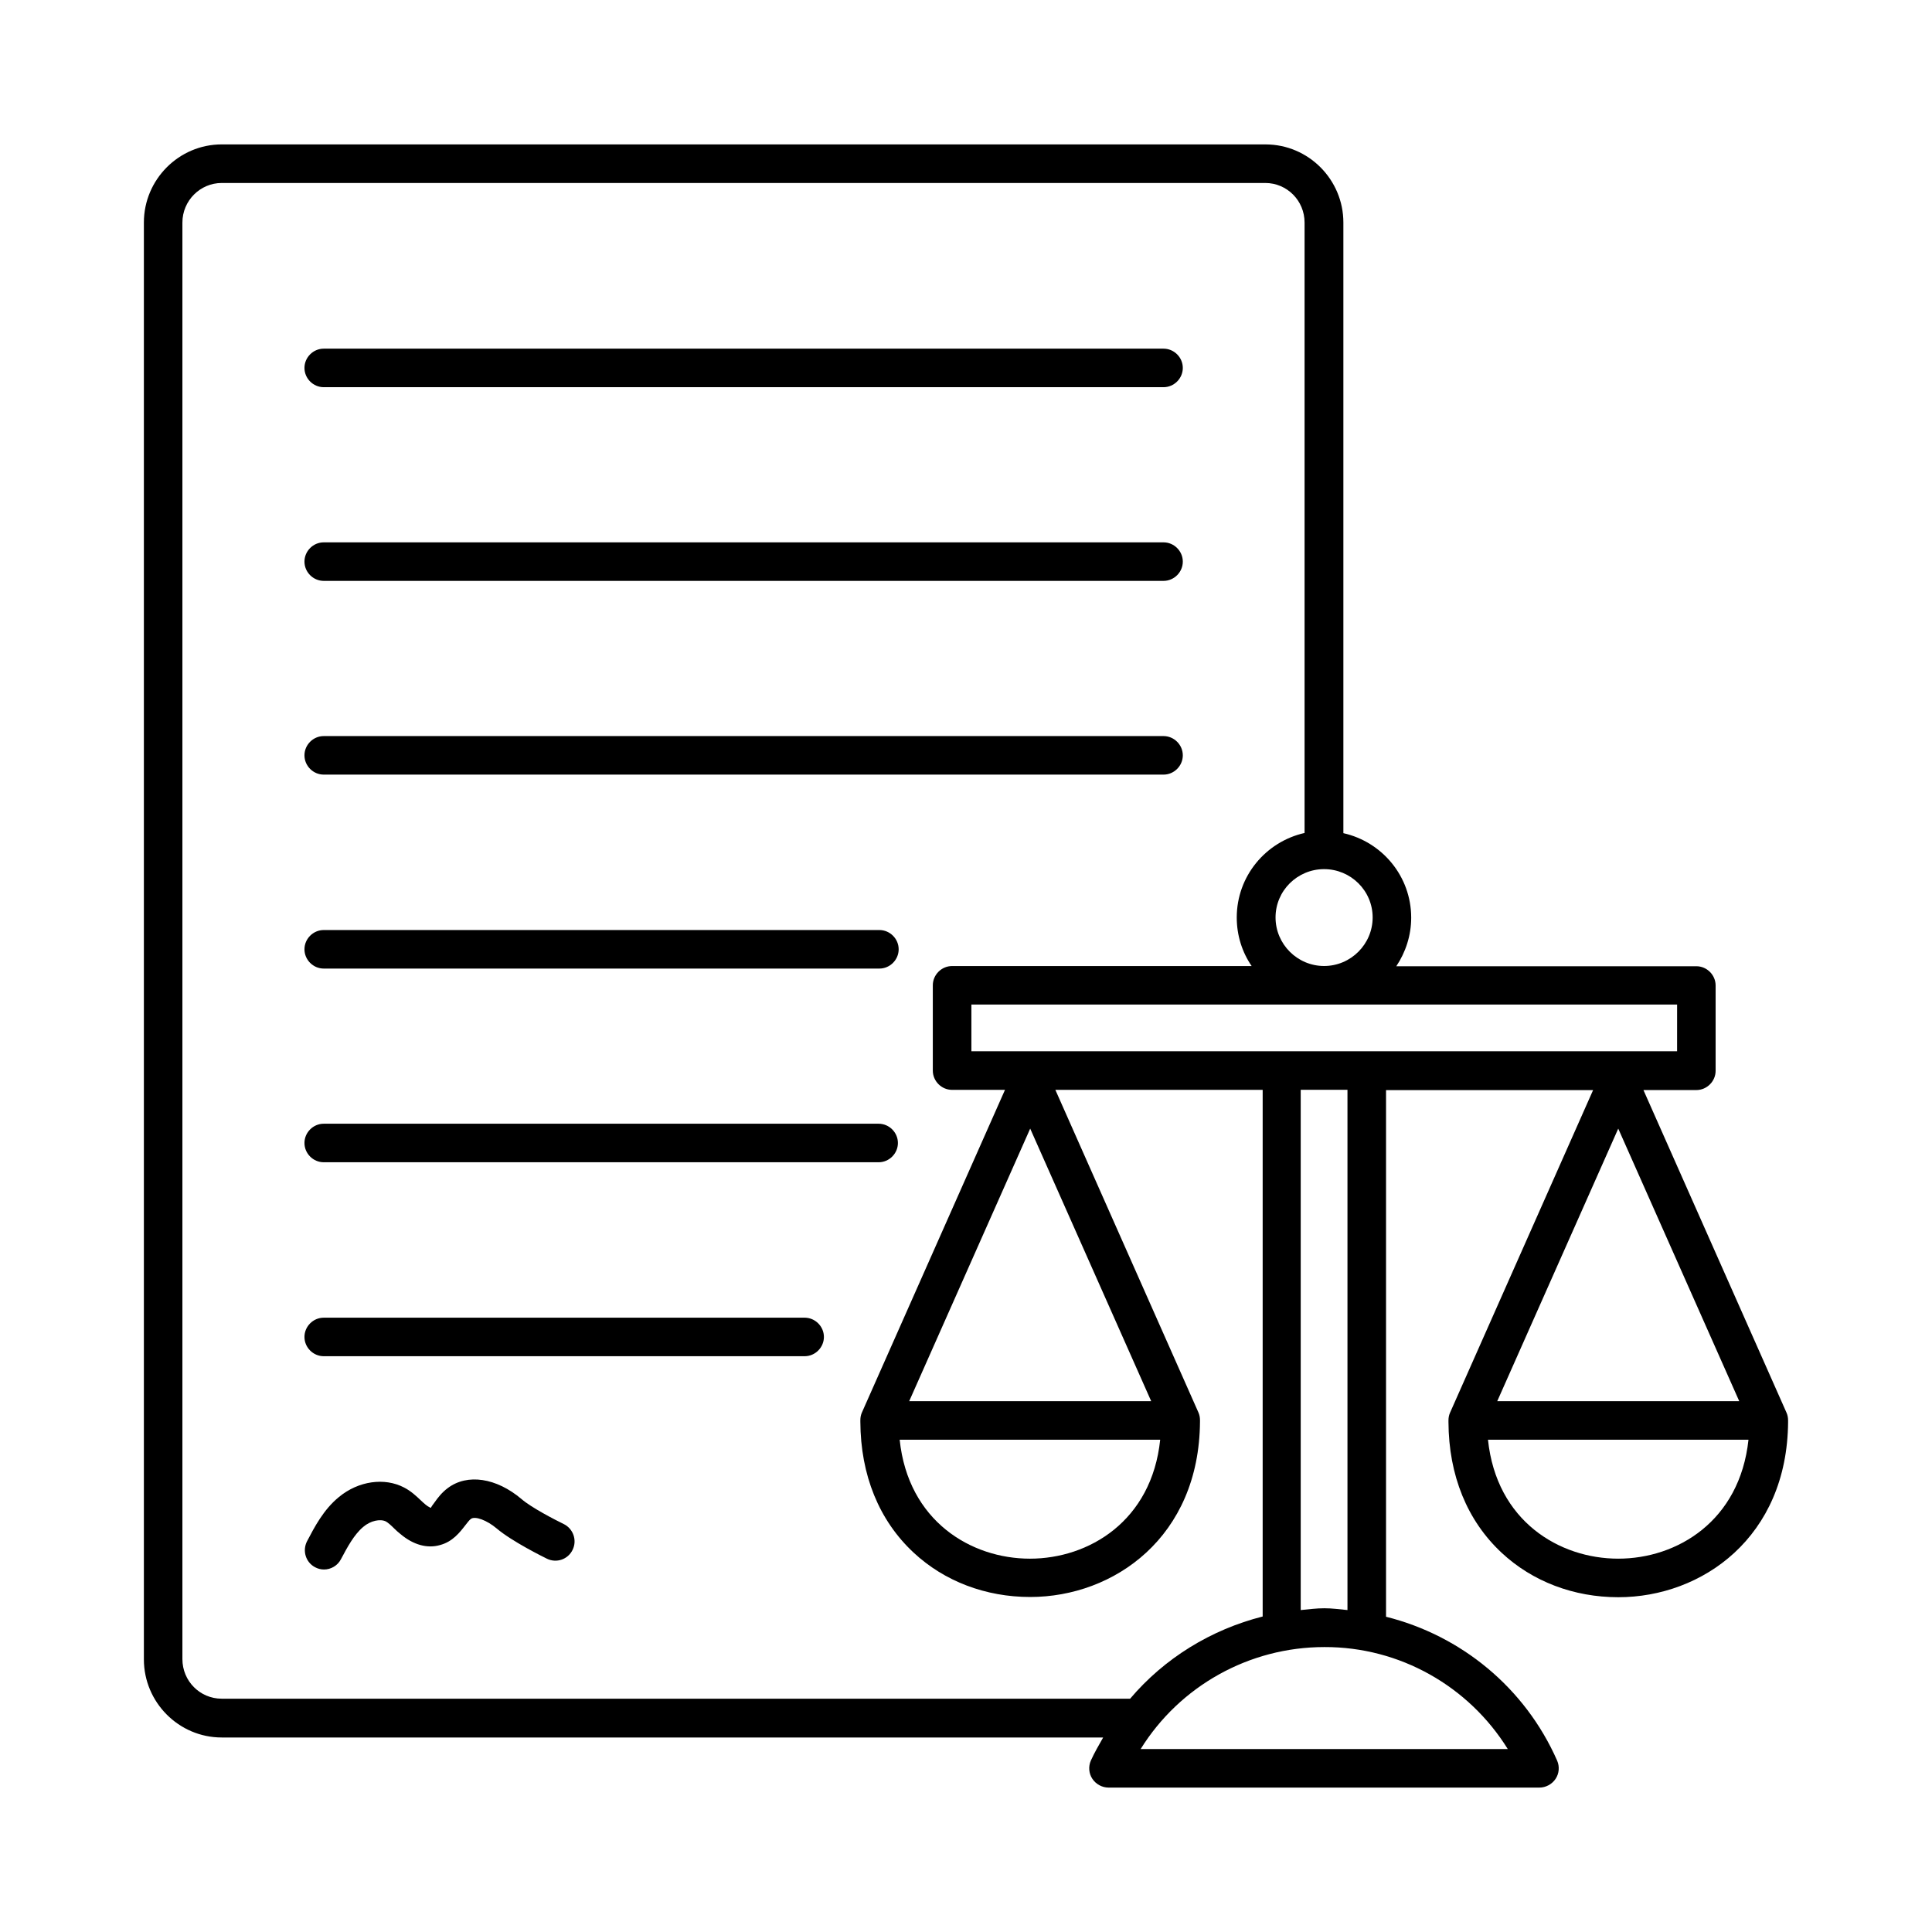 <?xml version="1.0" encoding="UTF-8"?>
<!-- Uploaded to: ICON Repo, www.svgrepo.com, Generator: ICON Repo Mixer Tools -->
<svg fill="#000000" width="800px" height="800px" version="1.1" viewBox="144 144 512 512" xmlns="http://www.w3.org/2000/svg">
 <g>
  <path d="m229.79 246.61h222.56c2.793 0 5.106-2.316 5.106-5.106 0-2.793-2.316-5.106-5.106-5.106h-222.56c-2.793 0-5.106 2.316-5.106 5.106 0 2.789 2.312 5.106 5.106 5.106z"/>
  <path d="m229.79 297.94h222.56c2.793 0 5.106-2.316 5.106-5.106 0-2.793-2.316-5.106-5.106-5.106h-222.56c-2.793 0-5.106 2.316-5.106 5.106 0 2.793 2.312 5.106 5.106 5.106z"/>
  <path d="m229.79 349.28h222.56c2.793 0 5.106-2.316 5.106-5.106 0-2.793-2.316-5.106-5.106-5.106h-222.56c-2.793 0-5.106 2.316-5.106 5.106s2.312 5.106 5.106 5.106z"/>
  <path d="m229.79 400.68h147.26c2.793 0 5.106-2.316 5.106-5.106 0-2.793-2.316-5.106-5.106-5.106h-147.26c-2.793 0-5.106 2.316-5.106 5.106 0 2.789 2.312 5.106 5.106 5.106z"/>
  <path d="m229.79 452.01h147.06c2.793 0 5.106-2.316 5.106-5.106 0-2.793-2.316-5.106-5.106-5.106h-147.06c-2.793 0-5.106 2.316-5.106 5.106 0 2.793 2.312 5.106 5.106 5.106z"/>
  <path d="m357.24 493.2h-127.45c-2.793 0-5.106 2.316-5.106 5.106 0 2.793 2.316 5.106 5.106 5.106h127.45c2.793 0 5.106-2.316 5.106-5.106 0-2.789-2.312-5.106-5.106-5.106z"/>
  <path d="m293.38 547.88c-2.246-1.09-8.578-4.356-11.164-6.606-6.672-5.652-14.367-6.809-19.539-2.926-1.566 1.156-2.656 2.586-3.473 3.746-0.41 0.543-1.09 1.43-0.953 1.496-0.137 0-0.68-0.203-1.43-0.816-0.41-0.34-0.887-0.75-1.293-1.156-1.227-1.156-2.586-2.449-4.426-3.402-5.176-2.723-12.117-1.77-17.293 2.519-4.086 3.336-6.469 7.965-8.441 11.711-1.293 2.519-0.34 5.582 2.109 6.875 0.75 0.41 1.566 0.613 2.383 0.613 1.84 0 3.609-1.02 4.492-2.723 1.703-3.199 3.473-6.535 5.922-8.578 1.906-1.633 4.492-2.18 5.992-1.43 0.613 0.34 1.43 1.09 2.18 1.84 0.543 0.543 1.156 1.09 1.77 1.566 3.336 2.793 7.012 3.812 10.348 2.859 3.402-0.887 5.309-3.402 6.738-5.242 0.543-0.68 1.09-1.43 1.496-1.703 1.09-0.816 4.223 0.34 6.809 2.519 4.086 3.473 12.391 7.559 13.344 8.035 2.519 1.227 5.582 0.203 6.809-2.383 1.227-2.527 0.141-5.594-2.379-6.816z"/>
  <path d="m617.86 520.84v-0.41c0-0.75-0.137-1.43-0.41-2.043l-37.922-85.512h14.023c2.793 0 5.106-2.316 5.106-5.106v-22.602c0-2.793-2.316-5.106-5.106-5.106h-79.52c2.449-3.676 3.949-8.102 3.949-12.867 0-10.961-7.691-20.086-17.973-22.398v-161.83c0-11.371-9.258-20.695-20.629-20.695l-276.62-0.004c-11.371 0-20.629 9.328-20.629 20.699v380.79c0 11.371 9.258 20.695 20.629 20.695h233.59c-1.156 2.043-2.316 4.016-3.269 6.129-0.68 1.566-0.543 3.402 0.41 4.832 0.953 1.43 2.586 2.316 4.289 2.316h114.18c1.703 0 3.336-0.887 4.289-2.316 0.953-1.43 1.09-3.269 0.41-4.832-8.512-19.336-25.461-33.156-45.344-38.125v-139.57h54.875l-37.922 85.512c-0.273 0.613-0.41 1.293-0.41 2.043v0.41c0.066 14.16 4.969 26.145 14.094 34.652 8.168 7.625 19.133 11.777 30.91 11.777 22.258 0 44.793-15.934 45-46.434zm-29.414-98.242h-82.105-0.066-0.066-22.473-0.066-0.066-82.176v-12.391h187.02zm-203.5 92.727 32.066-72.234 32.066 72.234zm66.516 10.215c-2.246 21.582-18.926 31.523-34.52 31.523-15.59 0-32.27-9.941-34.52-31.523zm56.305-138.41c0 7.082-5.785 12.867-12.867 12.867s-12.867-5.785-12.867-12.867c0-7.082 5.785-12.801 12.867-12.801 7.078 0 12.867 5.719 12.867 12.801zm-305.01 207.04c-5.785 0-10.418-4.699-10.418-10.484v-380.71c0-5.785 4.699-10.484 10.418-10.484h276.55c5.785 0 10.418 4.699 10.418 10.484v161.77c-10.281 2.316-17.973 11.438-17.973 22.398 0 4.766 1.43 9.191 3.949 12.867h-79.391c-2.793 0-5.106 2.316-5.106 5.106v22.602c0 2.793 2.316 5.106 5.106 5.106h14.023l-37.922 85.512c-0.273 0.613-0.41 1.293-0.41 2.043v0.41c0.066 14.16 4.969 26.145 14.094 34.652 8.168 7.625 19.133 11.777 30.91 11.777 22.262 0 44.797-15.93 45.004-46.434v-0.41c0-0.75-0.137-1.43-0.41-2.043l-37.922-85.512h54.941v139.57c-13.684 3.473-26.008 11.031-35.129 21.785zm340.82 13.344h-97.293c10.348-16.68 28.73-27.027 48.68-27.027 19.949-0.066 38.262 10.348 48.613 27.027zm-42.484-36.832c-2.043-0.203-4.086-0.477-6.129-0.477-2.109 0-4.152 0.273-6.262 0.477v-137.87h12.391zm71.758-127.59 32.066 72.234h-64.133zm0 113.97c-15.59 0-32.27-9.941-34.52-31.523h69.035c-2.312 21.582-18.926 31.523-34.516 31.523z"/>
 </g>
</svg>